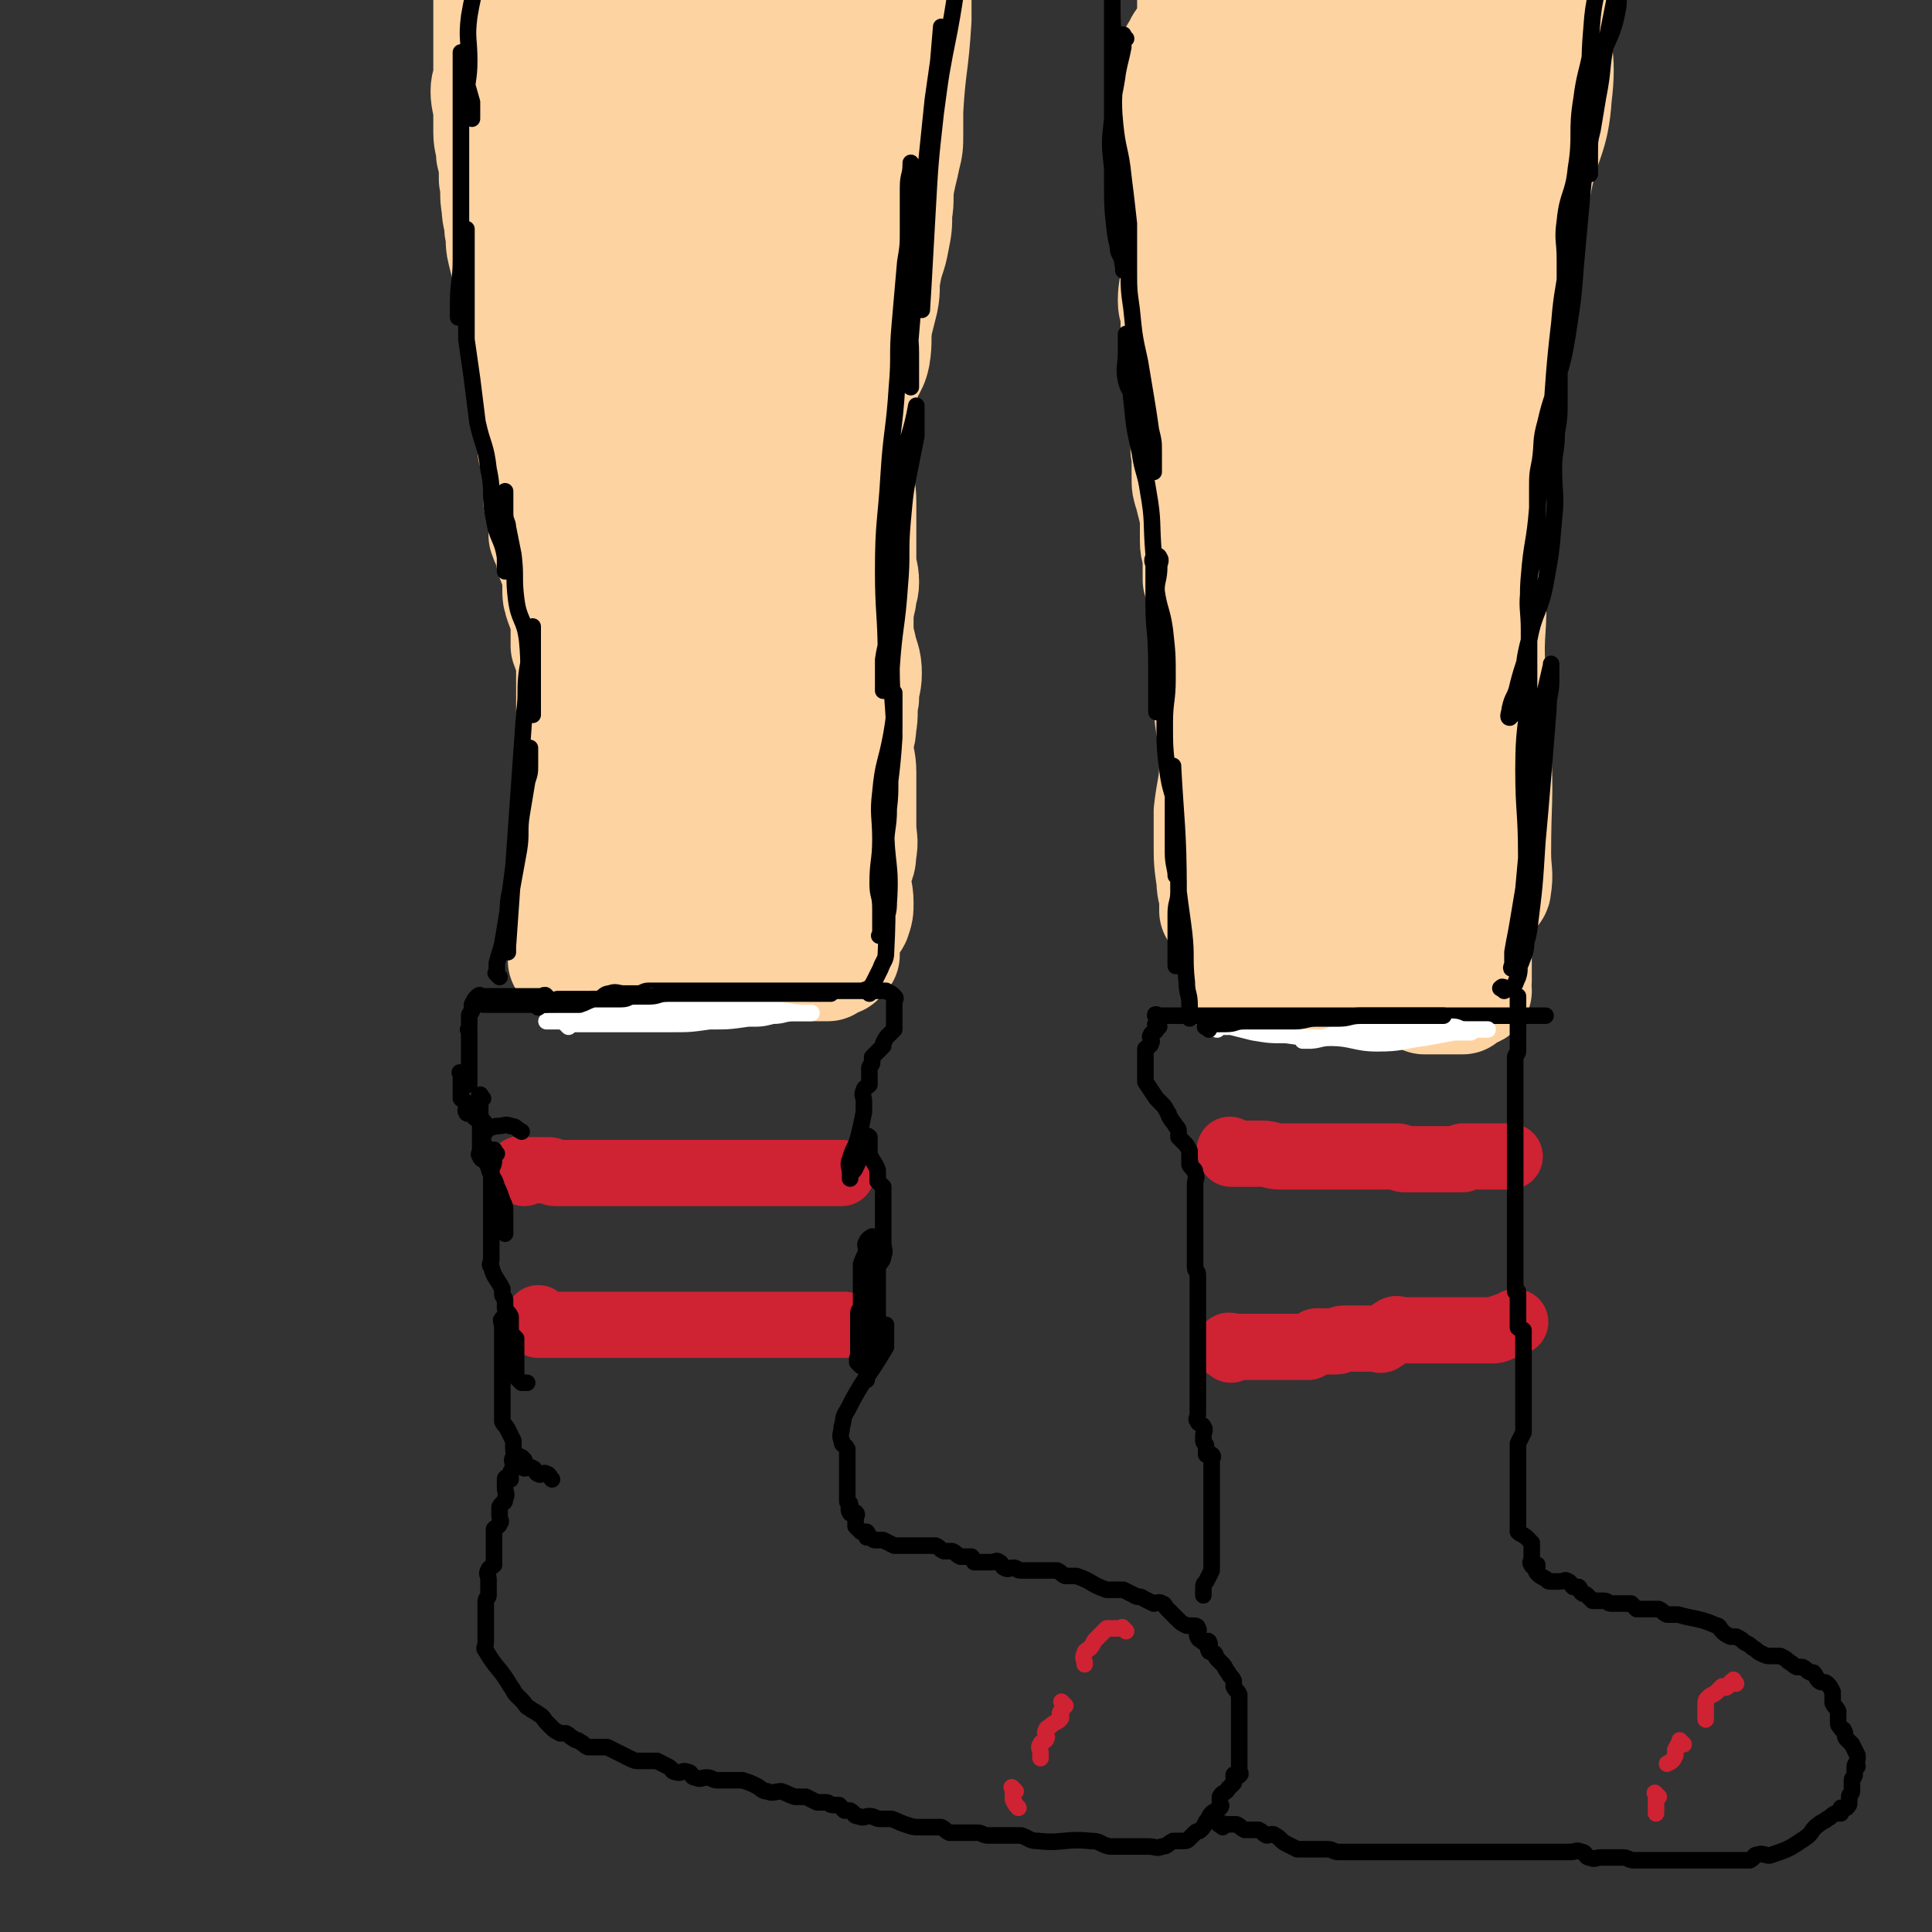 <svg viewBox='0 0 700 700' version='1.1' xmlns='http://www.w3.org/2000/svg' xmlns:xlink='http://www.w3.org/1999/xlink'><rect x="0" y="0" width="700" height="700" fill="#333333" stroke="none"/><g fill='none' stroke='rgb(254,211,162)' stroke-width='40' stroke-linecap='round' stroke-linejoin='round'><path d='M202,24c-1,-1 -1,-2 -1,-1 -1,1 0,2 0,4 0,2 0,3 0,5 0,4 0,4 0,7 0,4 -1,4 -1,8 0,4 0,5 0,9 0,3 0,3 0,6 0,5 1,4 1,9 0,3 0,4 0,7 0,5 0,5 0,9 0,5 0,5 0,9 0,3 0,3 0,5 0,4 0,4 0,7 0,4 0,4 1,7 1,4 1,4 2,8 0,3 0,4 0,7 0,4 1,3 1,7 0,3 0,4 0,7 0,3 0,3 0,5 0,4 0,4 0,7 0,3 1,3 1,6 1,3 1,3 1,7 0,3 0,3 0,6 0,3 0,3 0,5 0,3 0,3 0,6 0,3 0,3 0,5 0,4 0,4 0,7 0,3 0,3 0,5 0,2 0,2 0,4 0,9 0,9 0,17 0,3 0,3 0,5 0,2 0,2 0,4 0,3 0,3 0,5 0,3 0,3 0,5 0,3 0,3 0,5 0,2 0,2 0,4 0,3 0,3 0,5 0,2 0,2 0,4 0,2 0,2 0,4 0,2 0,2 0,4 0,2 0,2 0,4 0,2 0,2 0,4 0,2 0,2 0,4 0,2 0,2 0,3 0,2 0,2 0,3 0,2 0,2 0,3 0,2 0,2 0,3 0,2 0,2 0,4 0,1 0,1 0,2 0,2 0,2 0,3 0,2 0,2 0,4 0,1 0,1 0,2 0,2 0,2 0,3 0,1 0,1 0,2 0,1 0,1 0,2 0,2 0,2 0,3 0,1 0,1 -1,2 -1,1 -1,1 -2,2 0,1 0,1 0,2 0,3 0,3 0,6 0,1 0,1 0,2 0,1 0,1 0,2 0,1 0,1 0,2 0,1 0,1 0,2 0,1 0,1 0,2 0,1 0,1 0,2 0,2 0,2 0,3 0,1 0,1 0,2 0,1 0,1 0,1 1,0 1,0 2,0 1,0 2,0 2,0 1,1 0,2 0,2 1,1 1,0 2,0 2,0 2,0 3,0 2,0 2,0 3,0 1,0 1,0 2,0 1,0 1,0 2,0 2,0 2,0 3,0 2,0 2,0 4,0 2,0 2,0 4,0 3,0 3,0 5,0 3,0 3,0 5,0 3,0 3,0 5,0 2,0 2,0 3,0 2,0 2,0 3,0 2,0 2,0 3,0 6,0 6,0 12,0 2,0 2,0 3,0 2,0 2,0 3,0 2,0 2,0 4,0 2,0 2,0 4,0 3,0 3,0 5,0 2,0 2,0 3,0 4,0 4,0 7,0 1,0 1,0 2,0 1,0 1,0 2,0 1,-1 1,-1 2,-2 1,0 1,0 2,0 1,-1 1,-1 2,-2 0,0 0,0 0,0 0,0 0,0 0,0 -1,-1 0,-1 0,-1 0,-1 0,-1 0,-2 0,-1 0,-2 0,-3 1,-2 1,-2 2,-4 1,-2 1,-1 2,-3 1,-3 1,-3 1,-6 0,-4 -1,-5 -1,-9 0,-5 2,-4 2,-9 1,-5 0,-5 0,-10 0,-3 0,-3 0,-7 0,-3 0,-3 0,-6 0,-3 0,-3 0,-6 0,-5 -1,-5 -1,-10 0,-4 1,-3 1,-7 1,-5 0,-5 1,-10 0,-5 1,-5 1,-9 0,-5 -1,-5 -2,-10 -1,-4 -1,-4 -1,-8 0,-4 0,-5 1,-9 0,-3 1,-3 1,-6 0,-4 -1,-4 -1,-8 0,-5 0,-5 0,-10 0,-5 0,-6 0,-11 0,-6 -1,-5 -1,-11 0,-4 0,-4 0,-8 0,-6 1,-5 1,-11 1,-6 0,-7 1,-13 1,-5 3,-5 4,-10 1,-6 0,-6 1,-12 1,-4 1,-4 2,-8 1,-5 0,-5 1,-10 1,-6 2,-6 3,-12 1,-5 1,-5 1,-10 1,-5 0,-6 1,-11 1,-5 1,-4 2,-9 1,-4 1,-4 1,-9 0,-4 0,-4 0,-8 1,-17 2,-16 3,-33 0,-2 0,-2 0,-4 0,-2 0,-2 0,-4 0,-1 0,-3 0,-2 -1,2 -1,3 -2,7 -2,7 -1,8 -3,15 -3,12 -5,11 -8,23 -2,9 0,10 -1,19 -1,14 -1,14 -3,28 -2,15 -3,14 -5,29 -2,15 -2,15 -4,30 -1,12 -1,13 -2,25 -1,10 -2,9 -3,19 -1,10 1,10 0,20 0,7 -1,7 -2,14 -1,8 0,9 -1,17 0,7 0,7 -1,14 0,6 0,6 -1,11 0,3 -1,2 -1,5 0,1 0,2 0,2 0,0 0,-1 0,-2 -2,-14 -4,-14 -5,-28 -1,-23 0,-23 1,-46 0,-23 0,-23 1,-45 1,-21 0,-21 2,-41 2,-19 4,-19 6,-38 2,-15 1,-15 2,-30 1,-8 1,-8 1,-17 0,-3 0,-4 0,-7 1,-4 1,-4 2,-8 0,-1 0,-1 0,-3 0,-1 0,-2 0,-2 -1,0 -2,1 -2,3 -4,16 -3,16 -6,33 -4,24 -4,24 -8,48 -4,25 -5,25 -8,51 -3,23 -3,23 -4,47 -1,21 1,21 0,42 0,10 -1,10 -2,20 0,5 -1,4 -1,9 0,2 0,3 0,5 0,1 0,3 0,2 -2,-11 -2,-12 -4,-25 -4,-26 -5,-26 -8,-52 -3,-25 -2,-25 -3,-50 -1,-26 -1,-26 -2,-52 -1,-16 0,-16 -1,-32 -1,-15 -2,-15 -2,-29 0,-7 1,-7 2,-14 0,-2 0,-2 0,-4 0,-1 0,-2 0,-2 0,1 0,2 0,4 -2,21 -4,21 -4,42 0,79 2,79 3,158 0,2 0,2 0,4 0,2 0,4 0,3 -2,-5 -2,-7 -4,-14 -6,-25 -7,-25 -11,-51 -4,-26 -3,-26 -5,-53 -2,-23 -1,-23 -2,-47 0,-13 0,-13 0,-27 0,-9 0,-9 0,-19 0,-2 0,-5 0,-4 1,6 2,9 2,18 -1,30 -3,30 -5,61 -2,30 -3,30 -4,61 0,22 1,22 2,44 0,11 0,11 0,22 0,6 0,6 0,12 0,2 0,2 0,4 0,1 0,2 0,2 0,0 -1,-1 -1,-2 -2,-16 -1,-17 -3,-33 -2,-26 -3,-25 -5,-51 -2,-23 -1,-23 -3,-46 -1,-16 -2,-15 -3,-31 0,-6 1,-6 1,-12 0,-1 0,-3 0,-3 1,1 2,3 2,6 4,34 3,35 7,69 4,37 4,37 9,73 4,29 4,29 8,58 2,15 2,15 4,31 1,9 1,9 1,19 0,4 0,4 0,8 0,2 0,2 0,3 0,1 0,1 0,2 0,0 0,0 0,0 0,0 0,0 0,0 -1,-1 0,-1 0,-2 0,-3 0,-3 0,-6 -1,-10 -1,-10 -3,-20 -3,-18 -3,-18 -7,-36 -4,-17 -5,-17 -8,-34 -1,-5 -1,-5 -1,-10 0,-2 0,-2 0,-4 0,0 0,-1 0,-1 0,2 -1,3 -1,6 1,18 0,19 3,37 2,15 3,15 6,29 2,11 2,11 5,21 2,10 3,9 5,19 1,2 0,3 0,5 1,3 1,3 2,5 1,2 1,1 2,3 0,1 -1,2 0,3 1,1 3,1 3,0 9,-54 8,-55 15,-111 0,-1 0,-3 0,-3 0,0 0,2 0,3 1,11 1,11 2,21 2,17 3,16 4,33 0,10 -1,10 -2,21 0,7 0,7 0,14 0,3 0,3 0,5 0,3 0,3 0,5 0,2 -1,2 0,4 0,2 1,1 2,3 0,1 0,2 0,3 0,1 0,1 0,1 0,0 1,0 1,0 1,-1 2,-1 2,-2 3,-13 4,-13 4,-26 1,-20 -1,-20 -2,-40 -1,-22 -2,-22 -2,-44 0,-22 1,-23 2,-45 1,-22 1,-22 3,-43 2,-22 1,-22 4,-43 2,-17 4,-17 7,-34 3,-14 2,-14 5,-28 2,-11 3,-11 5,-22 2,-8 0,-9 2,-17 1,-3 2,-2 3,-5 1,-2 0,-2 0,-4 0,-1 0,-1 0,-3 0,-1 0,-1 0,-2 1,0 2,-1 2,0 1,4 0,5 0,9 0,23 0,23 -1,46 -2,24 -2,24 -5,47 -2,17 0,17 -4,34 -3,13 -5,13 -10,26 -2,6 -4,15 -5,11 -9,-31 -11,-40 -16,-81 -3,-19 -1,-20 0,-39 0,-16 1,-16 2,-31 0,-7 0,-7 1,-14 0,-2 0,-2 1,-4 1,-1 2,-2 2,-1 1,1 0,2 0,4 -1,21 0,21 -2,42 -2,17 -4,16 -6,33 -2,11 0,11 -2,22 -2,10 -3,10 -5,20 0,2 0,3 0,5 0,1 1,2 0,2 0,1 -1,1 -2,0 -4,-6 -5,-6 -8,-13 -6,-15 -6,-15 -10,-31 -4,-16 -3,-17 -7,-33 -5,-16 -7,-27 -11,-32 -2,-2 -1,9 -1,18 -1,11 -1,12 -1,23 0,11 2,10 2,21 0,7 0,7 -1,14 0,4 -1,4 -1,8 0,2 0,2 0,4 0,1 0,3 0,2 -1,-5 -1,-7 -3,-13 -4,-13 -5,-13 -8,-26 -3,-13 -2,-13 -4,-26 -2,-12 -2,-12 -5,-24 -1,-6 -1,-6 -3,-12 -1,-4 -1,-4 -2,-8 0,-2 0,-2 0,-4 0,-1 0,-1 0,-2 1,0 2,-1 2,0 4,7 5,8 7,16 4,14 3,14 5,29 2,12 1,12 2,24 1,10 1,10 2,20 0,4 1,3 1,7 0,2 0,3 0,5 0,1 0,1 0,2 0,0 0,0 0,0 -1,-10 -1,-10 -2,-20 -2,-20 0,-21 -4,-41 -3,-17 -4,-17 -9,-34 '/><path d='M234,210c-1,-1 -1,-1 -1,-1 -1,-1 0,0 0,0 0,0 0,0 0,0 0,-1 1,-2 0,-3 0,-1 -1,-1 -2,-2 -1,-2 -1,-2 -1,-4 0,-1 0,-1 0,-2 -1,-2 -1,-2 -2,-4 -1,-2 -1,-2 -2,-4 -1,-2 -2,-2 -3,-4 -1,-2 -1,-2 -2,-4 -3,-8 -2,-8 -5,-16 -1,-2 -1,-1 -2,-3 0,-1 1,-2 0,-3 -1,-2 -2,-1 -3,-3 -1,-2 1,-2 0,-4 -1,-2 -2,-2 -3,-4 -1,-1 -1,-1 -2,-3 -1,-2 -1,-3 -2,-5 -1,-3 -2,-2 -3,-5 -2,-4 -2,-4 -4,-8 -1,-2 -1,-3 -2,-5 -1,-3 -2,-2 -3,-5 -1,-2 -1,-3 -2,-5 -2,-3 -3,-3 -4,-6 -2,-4 -1,-4 -2,-8 -1,-4 -1,-4 -2,-8 -1,-4 0,-4 -1,-8 0,-4 -1,-4 -1,-8 -1,-5 0,-5 -1,-10 0,-5 0,-5 -1,-9 0,-4 -1,-4 -1,-8 0,-3 0,-3 0,-6 0,-5 -1,-5 -1,-9 0,-3 1,-3 1,-6 0,-5 0,-5 0,-10 0,-4 0,-4 0,-8 0,-4 0,-4 0,-9 0,-3 0,-3 0,-7 0,-3 0,-3 0,-6 0,-3 1,-2 1,-5 0,-2 0,-2 0,-5 0,-2 -1,-3 0,-5 0,-2 1,-2 2,-4 0,-1 -1,-2 0,-3 0,-1 1,-1 2,-2 0,0 0,0 0,0 0,0 -1,0 0,0 0,-1 1,-1 2,0 1,1 0,2 0,3 0,3 0,3 0,5 0,7 0,7 0,13 0,8 1,8 1,16 1,8 1,8 1,16 0,8 -1,7 -1,15 0,7 0,8 0,15 0,6 0,6 0,12 0,3 0,3 0,6 0,4 0,4 0,8 0,5 -1,4 -1,9 0,4 0,4 0,8 0,4 1,4 1,8 0,3 0,3 0,6 0,3 1,2 1,5 1,12 0,12 2,24 0,3 1,3 2,6 0,2 0,2 0,4 0,3 -1,3 0,5 0,2 1,2 2,4 0,2 0,2 0,4 0,2 1,2 1,4 0,2 0,2 0,4 1,2 2,2 2,4 1,2 0,3 0,5 0,2 0,2 0,4 0,3 0,3 0,5 1,3 1,2 2,5 0,2 0,2 0,4 0,2 0,2 0,4 1,3 1,2 2,5 1,2 0,2 1,4 1,3 1,2 2,5 0,2 0,3 0,5 0,3 0,3 1,6 1,3 1,2 2,5 0,2 0,3 0,5 0,3 0,3 0,5 1,3 1,2 2,5 1,2 0,3 1,5 1,2 2,2 2,4 1,2 0,3 0,5 0,2 0,2 0,4 0,3 0,3 0,5 1,3 1,2 2,5 1,2 1,2 1,4 0,2 -1,3 0,5 0,2 1,2 2,4 1,2 1,2 2,4 0,2 0,2 0,4 0,2 0,2 0,3 0,2 0,2 0,3 0,2 0,2 0,4 0,2 0,2 0,4 1,5 2,5 3,10 '/><path d='M451,355c-1,-1 -2,-1 -1,-1 0,-1 1,0 2,0 1,0 2,1 2,0 1,0 0,-1 0,-2 0,-1 0,-1 0,-3 0,-1 0,-1 0,-3 0,-1 0,-1 0,-3 0,-2 0,-2 0,-4 0,-1 0,-2 0,-3 1,-2 2,-2 2,-4 1,-2 0,-2 0,-5 0,-2 0,-2 0,-4 0,-2 0,-2 0,-4 0,-2 0,-2 0,-4 0,-8 1,-8 0,-16 0,-2 -1,-1 -2,-3 0,-1 0,-1 0,-3 0,-2 1,-2 0,-4 -1,-2 -2,-2 -3,-4 -1,-2 -1,-2 -2,-4 -1,-2 -1,-2 -2,-5 0,-2 0,-2 0,-4 0,-3 0,-3 -1,-5 -1,-3 -1,-2 -2,-5 0,-2 0,-3 0,-5 -1,-3 -1,-2 -2,-5 -1,-2 -1,-2 -2,-5 0,-2 0,-3 0,-5 -1,-3 -1,-2 -2,-5 -1,-3 -1,-3 -1,-6 0,-2 0,-2 0,-5 0,-3 0,-3 0,-6 0,-4 0,-4 -1,-7 0,-3 -1,-3 -1,-6 -1,-3 -1,-3 -1,-7 0,-3 0,-4 0,-7 0,-3 0,-3 -1,-6 -1,-4 -1,-4 -2,-8 -1,-3 -1,-3 -1,-6 0,-4 0,-4 0,-8 0,-3 0,-3 0,-6 0,-5 0,-5 1,-10 0,-5 1,-4 1,-9 1,-5 1,-5 1,-10 0,-5 -1,-5 -2,-10 -1,-4 -1,-4 -1,-9 0,-5 1,-5 1,-10 0,-4 0,-5 0,-9 0,-7 0,-7 1,-13 0,-5 1,-4 1,-9 1,-6 0,-7 1,-13 1,-5 1,-5 2,-10 0,-4 0,-4 0,-8 0,-3 0,-4 0,-7 0,-3 1,-3 1,-6 1,-3 1,-3 1,-7 0,-4 0,-4 0,-8 0,-2 0,-3 0,-5 1,-4 1,-4 2,-7 1,-2 1,-2 2,-4 0,-2 0,-2 0,-4 0,-1 0,-1 0,-2 0,-1 0,-1 0,-2 1,0 2,-1 2,0 1,2 0,3 0,5 -1,7 -1,7 -2,13 -2,10 -3,10 -4,20 -1,12 0,13 -1,25 0,12 -1,11 -1,23 1,64 1,64 4,128 0,7 1,6 2,13 1,6 1,6 1,12 0,1 0,1 0,2 0,0 0,0 0,0 0,-2 0,-3 0,-5 0,-17 1,-17 1,-34 0,-21 0,-21 0,-42 0,-22 0,-22 -1,-43 0,-19 -2,-19 -1,-38 1,-16 3,-16 5,-32 1,-9 0,-10 2,-19 2,-8 3,-7 5,-15 2,-4 1,-5 3,-9 1,-2 2,-2 3,-4 1,-1 2,-3 2,-3 1,1 0,3 0,5 -1,61 -2,60 -3,121 0,23 1,23 1,46 0,17 -1,17 -1,33 0,8 1,8 1,16 0,6 -1,5 -1,11 0,2 0,2 0,4 0,1 0,3 0,2 0,-3 -1,-4 -1,-9 0,-18 1,-18 1,-36 1,-25 0,-26 1,-51 1,-24 1,-24 3,-48 2,-21 2,-21 6,-41 2,-12 3,-12 7,-23 2,-6 3,-6 6,-12 1,-2 1,-2 2,-5 0,-1 0,-2 0,-2 1,1 2,2 2,5 0,24 -2,24 -3,48 -1,26 1,27 0,53 0,20 -1,19 -2,39 -1,11 -1,11 -1,23 0,7 0,8 0,15 0,2 0,2 0,3 0,1 0,1 0,2 0,0 0,0 0,0 0,-3 0,-4 0,-7 1,-23 1,-23 2,-45 1,-26 -1,-26 3,-51 3,-24 6,-23 11,-47 2,-12 0,-13 3,-25 1,-6 3,-6 5,-12 1,-1 0,-2 1,-3 1,-1 2,-1 2,0 2,11 2,12 2,24 0,84 -1,84 -2,168 0,1 0,2 0,2 0,0 0,-1 0,-3 0,-18 -1,-19 0,-37 1,-24 1,-24 4,-48 3,-26 4,-26 8,-52 3,-17 3,-17 6,-33 2,-7 2,-7 4,-14 1,-2 1,-2 2,-4 0,0 0,0 0,0 2,12 3,11 3,23 0,24 -1,24 -2,48 -1,21 -1,21 -2,42 -1,15 -1,15 -2,30 -1,6 -1,5 -2,11 0,3 0,3 0,6 0,2 0,2 0,3 0,0 0,0 0,0 1,-7 0,-7 1,-14 3,-25 2,-25 6,-49 5,-26 6,-25 12,-51 4,-16 3,-17 7,-33 1,-6 2,-5 3,-11 0,-1 0,-3 0,-3 0,0 0,1 0,2 -2,18 -2,18 -5,35 -4,28 -5,27 -8,55 -2,20 -1,21 -3,41 -1,12 -1,12 -2,24 -1,5 -1,4 -2,9 0,1 0,4 0,3 0,-1 0,-3 0,-6 3,-23 3,-23 6,-46 3,-23 2,-23 5,-46 3,-22 3,-22 7,-43 2,-11 3,-11 6,-22 1,-2 1,-2 2,-4 1,-1 2,-2 2,-2 1,1 0,2 0,4 0,17 3,17 1,33 -1,15 -4,15 -7,30 -3,14 -2,15 -4,29 -1,11 -2,10 -3,21 -2,11 -1,12 -3,23 -2,8 -3,8 -5,16 -2,7 -2,7 -4,15 -1,5 -1,5 -2,10 -1,4 -1,4 -1,8 0,3 0,4 0,7 0,5 0,5 0,10 0,3 0,3 0,5 0,3 0,3 0,5 0,4 -1,4 -1,8 0,2 0,3 0,5 1,15 1,15 2,30 0,2 0,3 0,5 0,3 0,3 0,5 0,3 0,3 0,5 0,3 0,3 0,5 0,5 0,5 0,9 0,3 0,3 1,6 0,3 1,2 1,5 1,3 1,3 1,6 0,2 0,3 0,5 0,3 1,2 1,5 0,2 0,2 0,4 0,2 0,2 0,3 0,1 0,2 0,2 1,1 2,1 2,0 1,-6 0,-6 0,-13 0,-19 1,-19 0,-38 0,-14 -2,-14 -2,-28 -1,-15 1,-15 0,-30 -1,-12 -3,-12 -4,-24 0,-11 1,-11 2,-22 0,-2 0,-2 0,-5 0,-2 0,-2 0,-4 0,-1 0,-4 0,-3 -2,5 -3,8 -4,16 -1,15 1,15 1,31 0,13 0,14 0,27 0,10 1,10 1,20 0,10 0,11 -1,21 -1,8 -3,7 -3,15 0,8 1,8 2,17 1,7 1,7 1,14 0,7 -1,7 -1,13 0,5 1,5 1,10 0,2 0,3 0,5 0,3 0,3 0,5 0,2 0,2 0,4 0,1 0,3 0,2 -2,-6 -3,-7 -4,-15 -4,-18 -3,-19 -6,-37 -3,-20 -3,-20 -7,-40 -3,-17 -5,-16 -8,-33 -2,-11 -1,-11 -2,-22 0,-4 0,-4 0,-9 0,-1 0,-3 0,-3 0,0 0,1 0,2 1,15 0,15 2,29 3,20 5,20 7,40 2,17 1,17 2,34 1,12 4,25 2,24 -3,-1 -9,-13 -13,-27 -6,-19 -5,-20 -8,-40 -3,-19 -3,-19 -5,-38 -1,-11 -1,-11 -2,-23 0,-2 0,-5 0,-4 -1,8 -2,11 -2,22 0,22 1,22 3,44 2,17 3,17 4,34 1,12 0,12 1,24 0,7 0,7 1,14 0,3 1,3 1,6 0,1 0,2 0,3 0,1 0,3 0,2 -1,-2 -2,-4 -3,-8 -5,-19 -4,-19 -8,-38 -3,-18 -3,-19 -6,-37 -2,-14 -3,-13 -5,-27 -1,-4 -1,-4 -1,-9 0,-1 0,-2 0,-3 0,0 0,1 0,1 1,18 1,18 2,35 2,20 3,19 4,39 1,16 0,17 1,33 0,7 1,7 1,14 0,3 0,3 0,6 0,2 0,2 0,4 0,1 0,1 0,1 0,0 0,0 0,0 -2,-11 -3,-11 -5,-22 -3,-21 -1,-21 -5,-42 -3,-20 -6,-19 -9,-39 -2,-12 0,-13 -1,-25 0,-4 -1,-3 -1,-7 0,-1 0,-4 0,-3 -2,8 -3,11 -4,22 -1,11 0,11 0,22 0,10 0,10 -1,20 0,7 -1,7 -1,14 0,6 0,7 0,13 0,3 0,3 0,6 0,4 1,4 1,8 0,2 0,2 0,4 0,1 0,1 0,1 0,0 0,-1 0,-2 -2,-13 -2,-12 -4,-25 -2,-20 -2,-20 -4,-40 -1,-13 -1,-13 -2,-26 -1,-5 -1,-5 -2,-10 0,-1 0,-2 0,-2 0,0 0,2 0,3 -1,12 -2,11 -2,23 0,43 1,43 1,86 0,4 -1,3 -1,7 0,1 0,2 0,3 0,1 0,2 0,2 0,0 0,-1 0,-2 -1,-9 -2,-9 -3,-18 -1,-17 0,-17 0,-34 0,-16 0,-17 0,-33 0,-11 1,-11 1,-22 0,-2 0,-2 0,-4 0,-1 0,-2 0,-2 0,0 0,1 0,2 0,9 0,9 -1,18 -1,14 -1,13 -2,27 0,7 0,7 0,14 0,8 -1,8 -1,16 0,4 0,5 0,9 0,3 0,3 0,6 0,2 0,2 0,3 0,2 0,2 0,4 0,1 0,2 0,2 0,0 0,-2 0,-3 0,-4 -1,-4 -1,-8 -1,-7 -1,-7 -1,-14 0,-5 0,-6 0,-11 1,-9 2,-9 2,-18 0,-9 -1,-9 -2,-19 -1,-6 -1,-6 -1,-13 0,-7 0,-7 0,-14 0,-7 0,-7 -1,-13 -1,-4 -1,-3 -2,-7 0,-3 0,-4 0,-7 0,-4 -1,-3 -1,-7 0,-3 0,-4 0,-7 0,-5 -1,-5 -1,-10 0,-4 1,-4 1,-7 -1,-4 -2,-3 -3,-7 -1,-3 0,-4 0,-7 0,-4 1,-4 1,-8 0,-4 0,-5 -1,-9 0,-3 0,-3 -1,-6 -1,-4 -1,-4 -2,-8 -1,-3 -1,-3 -1,-7 0,-2 0,-3 0,-5 0,-3 -1,-3 -1,-6 0,-5 1,-5 1,-10 0,-5 -1,-4 -2,-9 -1,-3 0,-4 -1,-7 0,-3 -1,-2 -1,-5 -1,-3 -1,-3 -1,-6 0,-3 0,-3 0,-6 0,-18 0,-18 1,-35 0,-4 1,-4 2,-7 1,-4 1,-4 3,-7 1,-3 2,-2 3,-5 1,-2 1,-2 2,-4 0,-2 0,-2 0,-4 0,-1 0,-1 0,-2 0,-1 0,-1 0,-2 1,0 2,-1 2,0 1,1 0,2 0,4 0,6 0,6 0,11 0,12 -1,12 -1,24 0,15 0,15 1,30 1,18 2,18 2,36 1,20 -1,20 0,40 1,23 2,22 3,45 1,18 -1,18 1,36 1,12 3,12 6,24 2,9 2,9 4,18 1,7 0,7 2,14 2,7 4,7 7,14 2,3 1,4 3,7 1,3 2,3 3,6 3,5 3,5 5,11 1,2 1,2 2,5 0,1 0,2 0,3 0,0 0,-1 0,-1 0,-11 0,-11 -1,-21 -2,-12 -3,-11 -5,-23 -1,-8 0,-8 -1,-16 -1,-8 -1,-7 -2,-15 0,-1 0,-1 0,-2 0,0 0,0 0,0 0,1 0,1 0,2 -1,2 -2,2 -2,4 -1,2 0,3 0,5 0,5 0,5 -1,10 -1,6 -3,6 -4,12 -1,3 0,3 0,6 0,4 1,4 1,8 1,5 1,5 1,11 0,2 0,2 0,4 0,4 0,4 0,7 0,2 0,2 0,4 -1,2 -1,2 -2,4 0,2 0,2 0,4 0,2 1,2 0,3 0,1 -2,1 -2,2 -1,2 0,2 0,4 0,2 0,2 0,4 0,2 0,2 0,4 0,1 0,1 0,2 0,1 0,1 0,2 0,1 -1,2 0,2 6,2 6,1 13,2 2,0 3,0 5,0 2,0 2,0 3,0 2,0 2,0 3,0 2,0 2,0 3,0 1,0 1,1 2,1 2,0 2,0 4,0 2,0 2,0 3,0 2,1 2,1 4,2 1,0 2,0 3,0 2,0 2,0 3,0 2,0 2,0 3,0 2,0 2,0 3,0 2,0 1,1 3,1 1,0 2,0 3,0 2,1 2,1 4,2 1,0 2,0 3,0 1,0 1,0 2,0 1,0 1,0 2,0 2,0 2,0 3,0 1,0 1,0 2,0 1,0 1,0 2,0 0,0 0,0 0,0 0,0 -1,0 0,0 0,-1 1,-1 2,-2 1,-1 2,0 3,-1 '/></g>
<g fill='none' stroke='rgb(207,34,51)' stroke-width='24' stroke-linecap='round' stroke-linejoin='round'><path d='M190,425c-1,-1 -1,-1 -1,-1 -1,-1 0,0 0,0 1,0 2,0 3,0 2,0 2,0 3,0 2,0 2,0 4,0 1,0 1,1 2,1 1,0 2,0 3,0 2,0 2,0 3,0 2,0 2,0 4,0 2,0 2,0 4,0 2,0 2,0 3,0 2,0 2,0 4,0 2,0 2,0 4,0 2,0 2,0 4,0 2,0 2,0 3,0 3,0 3,0 5,0 2,0 2,0 4,0 2,0 2,0 4,0 2,0 2,0 3,0 2,0 2,0 3,0 2,0 2,0 3,0 2,0 2,0 3,0 2,0 2,0 3,0 2,0 2,0 3,0 2,0 2,0 3,0 2,0 2,0 3,0 2,0 2,0 3,0 1,0 1,0 2,0 1,0 1,0 2,0 1,0 1,0 2,0 1,0 1,0 2,0 1,0 1,0 2,0 2,0 2,0 3,0 2,0 2,0 3,0 1,0 1,0 2,0 1,0 1,0 2,0 1,0 1,0 2,0 2,0 2,0 3,0 1,0 1,0 1,0 2,0 2,0 3,0 2,0 2,0 3,0 '/><path d='M196,479c-1,-1 -1,-2 -1,-1 -1,0 0,1 0,2 0,0 0,0 0,0 1,0 1,0 2,0 0,0 0,0 0,0 1,0 1,0 2,0 1,0 1,0 2,0 0,0 0,0 0,0 2,0 2,0 3,0 1,0 1,0 2,0 2,0 2,0 3,0 1,0 1,0 2,0 1,0 1,0 2,0 1,0 1,0 2,0 1,0 1,0 2,0 2,0 2,0 3,0 2,0 2,0 3,0 2,0 2,0 4,0 2,0 2,0 3,0 2,0 2,0 3,0 1,0 1,0 2,0 2,0 2,0 3,0 2,0 2,0 3,0 2,0 2,0 3,0 2,0 2,0 3,0 2,0 2,0 3,0 1,0 1,0 2,0 1,0 1,0 2,0 1,0 1,0 2,0 1,0 1,0 2,0 1,0 1,0 2,0 1,0 1,0 2,0 1,0 1,0 2,0 1,0 1,0 2,0 1,0 1,0 2,0 2,0 2,0 3,0 2,0 2,0 3,0 2,0 2,0 3,0 2,0 2,0 3,0 2,0 2,0 4,0 2,0 2,0 3,0 2,0 2,0 3,0 2,0 2,0 3,0 1,0 1,0 2,0 1,0 1,0 2,0 2,0 2,0 3,0 2,0 2,0 3,0 2,0 2,0 3,0 '/><path d='M447,418c-1,-1 -1,-1 -1,-1 -1,-1 0,0 0,0 0,0 0,1 0,1 1,0 1,0 2,0 3,0 3,0 5,0 2,0 2,0 4,0 4,0 3,1 7,1 3,0 3,0 6,0 2,0 2,0 4,0 2,0 2,0 3,0 2,0 2,0 3,0 1,0 1,0 2,0 1,0 1,0 2,0 2,0 2,0 3,0 2,0 2,0 3,0 2,0 2,0 3,0 7,0 7,0 13,0 2,0 1,1 3,1 1,0 1,0 2,0 1,0 1,0 1,0 1,0 1,0 2,0 1,0 1,0 2,0 1,0 1,0 2,0 1,0 1,0 1,0 1,0 1,0 2,0 1,0 1,0 2,0 1,0 1,0 2,0 1,0 1,0 1,0 2,0 2,0 3,0 0,0 0,0 0,0 1,0 1,0 1,0 0,0 0,-1 0,-1 1,0 1,0 2,0 1,0 1,0 2,0 3,0 3,0 5,0 3,0 3,0 5,0 1,0 1,0 2,0 1,0 1,0 1,0 '/><path d='M446,489c-1,-1 -2,-1 -1,-1 0,-1 1,0 2,0 0,0 1,0 1,0 1,0 1,0 2,0 1,0 1,0 2,0 2,0 2,0 4,0 2,0 2,0 4,0 2,0 2,0 4,0 2,0 2,0 4,0 2,0 2,0 3,0 2,0 2,0 3,0 2,-1 1,-1 3,-2 1,0 2,0 3,0 2,0 2,0 4,0 2,0 1,-1 3,-1 2,0 2,0 4,0 2,0 2,0 3,0 2,0 2,0 4,0 2,0 2,1 3,0 2,-1 2,-2 4,-3 1,-1 2,0 3,0 2,0 2,0 3,0 2,0 2,0 3,0 2,0 2,0 3,0 1,0 1,0 2,0 2,0 2,0 3,0 2,0 2,0 3,0 1,0 1,0 1,0 1,0 1,0 2,0 1,0 1,0 1,0 2,0 2,0 3,0 1,0 1,0 2,0 2,0 2,0 3,0 2,0 2,0 3,0 2,0 2,0 4,-1 3,-1 3,-1 5,-2 '/></g>
<g fill='none' stroke='rgb(0,0,0)' stroke-width='6' stroke-linecap='round' stroke-linejoin='round'><path d='M199,362c-1,-1 -1,-1 -1,-1 -1,-1 0,0 0,0 0,0 0,0 0,0 0,0 0,0 0,0 -1,-1 -1,0 -2,0 -1,0 -1,0 -2,0 -1,0 -1,0 -2,0 -2,0 -2,0 -4,0 -1,0 -1,0 -3,0 -1,0 -1,0 -3,0 -1,0 -1,0 -3,0 -1,0 -1,0 -2,0 -1,0 -1,0 -2,0 -1,0 -1,-1 -2,0 -1,1 -1,1 -2,3 0,1 0,1 0,2 0,1 -1,1 -1,2 0,1 0,1 0,2 0,2 0,2 0,3 0,0 0,0 0,0 0,0 0,-1 0,0 -1,0 0,0 0,1 0,1 0,1 0,2 0,1 0,1 0,1 0,1 0,1 0,2 0,0 0,0 0,0 0,1 0,1 0,2 0,0 0,0 0,0 0,1 0,1 0,2 0,1 0,1 0,2 0,1 0,1 0,2 0,1 0,1 0,2 0,1 0,1 0,2 0,0 0,0 0,0 0,1 0,1 0,2 0,0 0,0 0,0 '/><path d='M168,390c-1,-1 -1,-1 -1,-1 -1,-1 0,0 0,0 0,1 0,2 0,3 0,1 0,1 0,2 0,1 0,1 0,2 0,1 0,1 0,2 1,1 2,1 2,2 1,1 -1,2 0,3 0,1 1,0 2,0 1,1 0,1 1,2 1,1 2,0 3,1 1,1 1,2 2,2 1,1 2,0 3,0 3,0 3,-1 5,0 2,0 2,1 4,2 '/><path d='M175,398c-1,-1 -1,-2 -1,-1 -1,0 0,1 0,2 0,1 0,2 0,3 0,2 0,2 0,4 0,2 0,2 0,4 0,2 0,2 0,3 0,2 0,2 0,3 0,2 -1,2 0,3 0,1 1,1 2,2 '/><path d='M176,410c-1,-1 -1,-1 -1,-1 -1,-1 0,0 0,0 0,0 0,0 0,0 0,1 0,1 0,2 0,2 0,2 0,3 1,2 2,2 2,4 1,2 -1,3 0,5 1,4 2,3 3,7 1,2 1,2 2,5 1,2 1,2 1,5 0,2 0,2 0,4 0,2 0,2 0,3 '/><path d='M180,418c-1,-1 -1,-2 -1,-1 -1,0 0,1 0,3 0,3 -1,2 -1,5 0,2 0,3 0,5 0,3 0,3 0,5 0,3 0,3 0,6 0,2 0,2 0,4 0,3 0,3 0,5 0,2 0,2 0,3 0,2 0,2 0,3 0,2 -1,2 0,3 1,4 2,4 4,8 0,1 0,1 0,2 0,1 1,1 1,2 0,1 0,2 0,3 1,2 1,1 2,3 0,1 0,1 0,2 0,1 0,1 0,2 0,1 0,1 0,2 1,1 1,1 2,2 0,0 0,1 0,1 0,2 0,2 0,3 0,2 0,2 0,3 0,1 0,1 0,2 0,2 0,2 0,3 0,1 0,1 0,2 1,1 1,1 2,2 1,0 1,0 2,0 '/><path d='M183,479c-1,-1 -1,-2 -1,-1 -1,0 0,1 0,3 0,2 0,2 0,4 0,3 0,3 0,5 0,2 0,2 0,4 0,2 0,2 0,3 0,1 0,1 0,2 0,2 0,2 0,3 0,2 0,2 0,3 0,1 0,1 0,2 0,1 0,1 0,2 0,2 0,2 0,3 0,2 0,2 0,3 1,2 1,1 2,3 1,2 1,2 2,4 0,1 0,2 0,3 0,2 1,1 1,3 0,1 -1,1 0,2 1,1 1,1 3,2 1,0 2,-1 3,0 1,0 1,2 2,2 1,1 2,-1 3,0 1,0 1,1 2,2 0,0 0,0 0,0 '/><path d='M190,529c-1,-1 -1,-1 -1,-1 -2,-1 -2,-1 -3,0 -1,1 0,2 0,3 0,2 -1,1 -1,3 0,1 0,1 0,2 0,0 0,0 0,0 0,0 0,0 0,0 -1,-1 -2,-1 -2,0 0,1 0,2 0,3 0,2 1,2 0,4 0,2 -1,1 -2,3 0,1 0,2 0,3 0,2 1,2 0,3 0,1 -1,1 -2,2 0,1 0,1 0,2 0,1 0,1 0,1 0,1 0,1 0,2 0,1 0,1 0,2 0,1 0,1 0,2 0,1 0,1 0,2 0,1 0,1 0,2 -1,1 -2,1 -2,2 -1,1 0,2 0,3 0,2 0,2 0,3 0,2 0,2 0,3 0,1 -1,1 -1,2 0,1 0,2 0,3 0,1 0,1 0,2 0,1 0,1 0,2 0,1 0,1 0,2 0,1 0,1 0,2 0,1 0,1 0,2 0,1 0,1 0,2 0,2 -1,2 0,3 4,7 5,6 9,13 1,1 1,2 2,3 1,1 1,1 2,2 2,2 1,2 3,3 1,1 2,1 3,2 2,1 2,2 3,3 1,1 1,1 2,2 1,1 1,1 3,2 1,0 1,0 2,0 2,1 1,1 3,2 1,1 1,0 2,1 2,1 1,1 3,2 1,0 2,0 3,0 2,0 2,0 4,0 2,1 2,1 4,2 2,1 2,1 4,2 2,1 2,1 4,1 1,0 2,0 3,0 2,0 2,0 3,0 2,1 2,1 4,2 2,1 1,2 3,2 2,1 2,-1 4,0 2,0 1,2 3,2 2,1 2,0 4,0 2,0 2,1 4,1 2,0 2,0 4,0 3,0 3,0 5,0 3,1 3,1 5,2 2,1 2,2 4,2 2,1 3,0 5,0 3,1 2,1 5,2 2,0 2,0 4,0 2,1 2,1 4,2 1,0 2,0 3,0 2,0 1,1 3,1 1,0 1,0 2,0 1,1 1,1 2,2 1,0 1,0 2,0 2,1 1,2 3,2 2,1 2,0 4,0 2,0 2,1 4,1 2,0 2,0 4,0 3,1 2,1 5,2 3,1 3,1 6,1 2,0 2,0 4,0 2,0 2,0 3,0 2,1 1,1 3,2 1,0 2,0 3,0 2,0 2,0 3,0 2,0 2,0 4,0 2,0 2,1 4,1 2,0 2,0 4,0 2,0 2,0 4,0 2,0 2,0 4,0 3,1 3,2 6,2 9,1 10,-1 19,0 4,0 3,1 7,2 2,0 2,0 4,0 2,0 2,0 4,0 2,0 2,0 3,0 2,0 2,0 3,0 3,0 3,1 5,0 2,0 2,-1 4,-2 1,0 2,0 3,0 2,0 2,0 3,-1 1,-1 1,-1 2,-2 1,-1 1,0 2,-1 1,-1 1,-1 2,-3 1,-1 1,-2 2,-3 1,-1 2,-1 3,-2 1,-1 0,-1 0,-2 0,-1 0,-1 0,-2 1,-2 2,-1 3,-3 1,-1 1,-1 2,-2 0,-1 0,-1 0,-2 0,0 0,-1 0,-1 1,0 2,1 2,0 1,0 0,-1 0,-2 0,-1 0,-1 0,-2 0,-2 0,-2 0,-4 0,-1 0,-1 0,-3 0,-1 0,-1 0,-3 0,-2 0,-2 0,-4 0,-1 0,-1 0,-3 0,-1 0,-1 0,-3 0,-1 0,-1 0,-3 0,-1 0,-1 0,-2 -1,-2 -1,-1 -2,-3 0,-1 0,-1 0,-2 -1,-2 -1,-1 -2,-3 -1,-1 -1,-2 -2,-3 -1,-1 -1,-1 -2,-2 -1,-1 0,-1 -1,-2 -1,-1 -2,0 -2,-1 -1,-1 1,-2 0,-3 0,-1 -1,0 -2,0 -1,-1 -2,-1 -2,-2 -1,-1 1,-2 0,-3 0,-1 -1,-1 -2,-1 -1,0 -1,0 -2,0 -2,-1 -2,-1 -3,-2 -1,-1 -1,-1 -2,-2 -1,-1 -1,-1 -2,-2 -1,-1 -1,-2 -2,-2 -1,-1 -2,0 -3,0 -2,-1 -2,-1 -4,-2 -1,-1 -2,0 -3,-1 -2,-1 -2,-1 -4,-2 -1,0 -1,0 -3,0 -1,0 -2,0 -3,0 -6,-2 -5,-3 -11,-5 -1,0 -1,0 -2,0 -1,0 -1,0 -2,0 -2,-1 -1,-1 -3,-2 -1,0 -1,0 -2,0 -1,0 -1,0 -3,0 -1,0 -1,0 -2,0 -1,0 -1,0 -3,0 -1,0 -2,0 -3,0 -2,0 -1,-1 -3,-1 -1,0 -2,1 -3,0 -1,0 -1,-2 -2,-2 -1,-1 -1,0 -3,0 -1,0 -1,0 -2,0 -1,0 -1,0 -2,0 -1,0 -1,0 -2,0 -1,-1 0,-1 -1,-2 -1,0 -1,0 -2,0 -1,0 -1,0 -2,0 -2,-1 -1,-1 -3,-2 0,0 0,0 0,0 -1,0 -2,0 -3,0 -2,-1 -1,-1 -3,-2 -1,0 -1,0 -3,0 -2,0 -2,0 -4,0 -2,0 -2,0 -4,0 -2,0 -2,0 -4,0 -2,-1 -2,-1 -4,-2 -1,0 -2,0 -3,0 -1,0 -1,-1 -2,-1 0,0 -1,0 -1,0 0,-1 1,-1 0,-2 0,0 -1,0 -2,0 -1,-1 -1,-1 -2,-2 0,0 0,0 0,-1 0,-1 0,-1 0,-2 0,-1 1,-1 0,-2 0,0 -2,1 -2,0 -1,-1 0,-2 0,-3 0,-1 -1,0 -1,-1 0,-1 0,-1 0,-2 0,-1 0,-1 0,-2 0,-1 0,-1 0,-2 0,0 0,0 0,-1 0,-1 0,-1 0,-2 0,-1 0,-1 0,-2 0,-1 0,-1 0,-3 0,-1 0,-1 0,-2 0,-1 0,-2 0,-3 -1,-2 -2,-1 -2,-3 -1,-2 0,-3 0,-5 1,-3 0,-3 2,-6 6,-12 7,-11 14,-23 0,-1 0,-1 0,-2 0,-1 0,-1 0,-3 0,-1 0,-1 0,-3 '/><path d='M312,495c-1,-1 -1,-1 -1,-1 -1,-1 0,0 0,0 0,0 0,0 0,0 0,0 0,0 0,0 -1,-2 0,-2 0,-3 0,-2 0,-2 0,-4 0,-2 0,-2 0,-4 0,-1 0,-1 0,-3 0,-2 0,-2 0,-4 0,-2 1,-1 1,-3 0,-2 0,-2 0,-4 0,-2 0,-2 0,-4 0,-1 0,-1 0,-3 0,-2 0,-2 0,-4 1,-3 1,-2 2,-5 0,-1 -1,-2 0,-3 0,-1 2,-2 2,-2 1,0 0,2 0,3 0,3 0,3 0,5 0,3 0,3 0,6 0,5 -1,5 -1,10 0,4 0,4 0,8 0,4 0,4 0,7 0,3 -1,3 -1,6 0,2 0,3 0,5 0,1 0,2 0,2 0,0 0,-1 0,-2 0,-2 -1,-3 0,-5 1,-5 2,-4 3,-9 1,-3 1,-3 1,-6 0,-2 0,-2 0,-5 0,-2 0,-2 0,-4 0,-1 0,-1 0,-3 0,-2 0,-2 0,-4 0,-1 0,-2 0,-3 1,-2 2,-2 2,-4 1,-2 0,-2 0,-5 0,-2 0,-2 0,-4 0,-2 0,-2 0,-4 0,-2 0,-2 0,-4 0,-1 0,-1 0,-3 0,-1 0,-1 0,-2 0,-1 0,-1 0,-2 0,0 0,-1 0,-1 -1,-1 -1,-1 -2,-2 0,-1 0,-1 0,-2 0,-1 0,-1 0,-2 -1,-3 -2,-3 -3,-6 0,-1 0,-1 0,-2 0,-1 0,-1 0,-2 0,-1 0,-1 0,-2 -1,-1 -1,0 -2,-1 0,0 0,0 0,0 -1,2 -1,2 -2,4 0,2 0,2 0,4 0,2 0,2 -1,4 -1,2 -1,1 -2,3 0,0 0,1 0,1 0,0 0,-1 0,-2 0,-2 -1,-3 0,-5 1,-4 2,-4 3,-8 1,-4 1,-4 2,-9 0,-2 0,-2 0,-4 0,-2 -1,-2 0,-4 0,-1 1,-1 2,-2 0,0 0,0 0,0 0,-1 0,-1 0,-2 0,-1 0,-1 0,-2 0,-1 0,-1 0,-2 0,-1 1,-1 1,-2 0,-1 0,-1 0,-2 1,-1 1,-1 2,-2 1,-1 1,-1 2,-2 0,0 0,-1 0,-1 1,-2 1,-2 2,-3 1,-1 1,-1 2,-2 0,-1 0,-1 0,-2 0,-1 0,-1 0,-2 0,0 0,0 0,-1 0,0 0,0 0,0 0,-1 0,-1 0,-2 0,-1 0,-1 0,-2 0,0 0,0 0,-1 0,-1 1,-1 0,-2 -1,-1 -1,-1 -3,-2 -1,0 -1,0 -2,0 -8,0 -8,0 -16,0 -1,0 -1,0 -3,0 -2,0 -2,0 -4,0 -1,0 -1,0 -2,0 -1,0 -1,0 -3,0 -1,0 -1,0 -2,0 -1,0 -1,0 -2,0 -1,0 -1,0 -2,0 0,0 0,0 -1,0 -1,0 -1,0 -2,0 -1,0 -1,0 -2,0 -1,0 -1,0 -3,0 -1,0 -1,0 -3,0 -1,0 -1,0 -3,0 -1,0 -1,0 -3,0 -2,0 -2,0 -4,0 -1,0 -1,0 -3,0 -2,0 -2,0 -4,0 -1,0 -1,0 -3,0 -2,0 -2,0 -4,0 -2,0 -2,0 -4,0 -2,0 -2,0 -4,0 -1,0 -1,0 -3,0 -2,0 -2,0 -4,0 -2,0 -2,1 -4,1 -2,0 -2,0 -5,0 -2,0 -3,-1 -5,0 -2,0 -2,1 -4,2 -2,0 -2,0 -4,0 -2,0 -2,0 -4,0 -2,0 -2,0 -4,0 -1,0 -2,0 -3,0 -2,1 -2,1 -4,2 -1,0 -1,0 -3,0 -1,0 -1,0 -2,0 -1,0 -1,0 -3,0 -3,0 -3,0 -6,0 -4,0 -4,0 -9,0 '/><path d='M420,369c-1,-1 -1,-1 -1,-1 -1,-1 0,0 0,0 0,0 0,0 0,0 0,0 -1,0 0,0 0,-1 0,0 1,0 1,0 2,0 3,0 2,0 2,0 3,0 2,0 2,0 3,0 2,0 2,0 4,0 2,0 2,0 3,0 2,0 2,0 4,0 2,0 2,0 4,0 3,0 3,0 5,0 2,0 2,0 4,0 2,0 2,0 4,0 2,0 2,0 4,0 2,0 2,0 4,0 2,0 2,0 4,0 2,0 2,0 4,0 2,0 2,0 3,0 2,0 2,0 3,0 2,0 2,0 4,0 2,0 2,0 4,0 2,0 2,0 4,0 2,0 2,0 4,0 2,0 2,0 4,0 2,0 2,0 3,0 2,0 2,0 4,0 2,0 2,0 3,0 2,0 2,0 4,0 8,0 8,0 16,0 3,0 3,0 5,0 2,0 2,0 4,0 2,0 2,0 4,0 2,0 2,0 3,0 2,0 2,0 4,0 1,0 1,0 2,0 2,0 2,0 3,0 2,0 2,0 3,0 2,0 2,0 3,0 '/><path d='M420,372c-1,-1 -1,-2 -1,-1 -1,0 0,1 0,2 0,1 -2,1 -2,2 -1,1 1,2 0,3 0,1 -1,1 -2,2 0,1 0,1 0,2 0,1 0,1 0,2 0,1 0,1 0,2 0,1 0,1 0,1 0,1 0,1 0,2 0,1 0,1 0,2 0,1 0,1 0,1 2,3 2,3 4,6 1,1 1,1 2,2 1,1 1,1 2,3 1,1 0,1 1,2 1,2 1,1 2,3 1,1 1,1 1,2 0,1 0,1 0,2 1,1 1,1 2,2 1,1 1,1 2,3 0,0 0,1 0,1 0,1 0,1 0,2 0,1 0,1 0,2 1,2 2,1 2,3 1,2 0,2 0,4 0,1 0,1 0,2 0,2 0,2 0,4 0,2 0,2 0,3 0,2 0,2 0,3 0,2 0,2 0,3 0,2 0,2 0,3 0,2 0,2 0,3 0,1 0,1 0,2 0,2 0,2 0,3 0,1 0,1 0,2 0,1 0,1 0,2 0,2 1,1 1,3 0,1 0,1 0,2 0,1 0,1 0,2 0,2 0,2 0,3 0,2 0,2 0,3 0,2 0,2 0,4 0,2 0,2 0,3 0,2 0,2 0,3 0,2 0,2 0,4 0,2 0,2 0,3 0,2 0,2 0,3 0,1 0,1 0,2 0,1 0,1 0,2 0,1 0,1 0,2 0,1 0,1 0,2 0,1 0,1 0,2 0,1 0,1 0,2 0,1 0,1 0,2 0,1 0,1 0,2 0,2 0,2 0,3 0,1 0,1 0,1 0,2 -1,2 0,3 0,1 2,1 2,2 1,1 0,2 0,3 0,1 0,1 0,2 0,1 1,1 1,2 0,1 0,1 0,2 0,1 0,1 0,1 1,0 2,0 2,0 1,1 0,1 0,2 0,4 0,4 0,7 0,1 0,1 0,2 0,2 0,2 0,3 0,1 0,1 0,2 0,1 0,1 0,2 0,2 0,2 0,4 0,2 0,2 0,3 0,2 0,2 0,3 0,2 0,2 0,3 0,1 0,1 0,2 0,2 0,2 0,3 0,2 0,2 0,3 0,2 0,2 0,3 -1,2 -1,2 -2,4 -1,1 -1,1 -1,3 0,1 0,1 0,2 0,0 0,0 0,0 '/><path d='M443,662c-1,-1 -1,-1 -1,-1 -1,-1 0,0 0,0 0,0 0,0 0,0 0,0 -1,0 0,0 0,-1 1,0 3,0 1,0 1,0 2,0 1,0 1,0 1,0 2,1 1,1 3,2 1,0 1,0 2,0 2,0 2,0 3,0 2,1 1,1 3,2 1,0 2,-1 3,0 2,1 2,2 4,3 2,1 2,1 4,2 2,0 2,0 4,0 2,0 2,0 3,0 2,0 2,0 4,0 2,0 2,1 4,1 2,0 2,0 4,0 2,0 2,0 3,0 2,0 2,0 3,0 1,0 1,0 2,0 2,0 2,0 3,0 2,0 2,0 4,0 3,0 3,0 5,0 2,0 2,0 4,0 2,0 2,0 3,0 2,0 2,0 3,0 1,0 1,0 2,0 2,0 2,0 3,0 2,0 2,0 3,0 3,0 3,0 5,0 3,0 3,0 5,0 3,0 3,0 6,0 2,0 2,0 3,0 2,0 2,0 4,0 3,0 3,0 5,0 3,0 3,0 5,0 3,0 3,0 5,0 2,0 2,0 4,0 2,0 2,-1 4,0 2,0 1,2 3,2 2,1 2,0 4,0 2,0 2,0 3,0 3,0 3,0 5,0 2,0 2,1 4,1 2,0 2,0 4,0 2,0 2,0 3,0 2,0 2,0 4,0 2,0 2,0 4,0 2,0 2,0 3,0 8,0 8,0 16,0 2,0 2,0 3,0 2,0 2,0 3,0 1,0 1,0 2,0 2,-1 1,-2 3,-2 2,-1 3,1 5,0 6,-2 6,-2 12,-6 3,-2 2,-3 5,-5 1,-1 2,-1 3,-2 2,-1 1,-1 3,-2 0,0 1,0 1,0 1,0 1,0 1,0 0,-1 0,-1 0,-2 1,0 1,0 2,0 1,-1 1,-1 1,-2 0,-1 0,-1 0,-2 0,-1 1,-1 1,-2 0,-1 0,-1 0,-2 0,-1 0,-1 0,-2 0,-1 1,-1 1,-2 0,-1 0,-1 0,-2 0,-1 1,-1 1,-1 0,0 -1,0 -1,0 0,-1 1,-1 1,-3 0,0 0,-1 0,-1 -1,-2 -1,-2 -2,-4 -1,-1 -1,-1 -2,-2 -1,-1 0,-2 -1,-3 0,-1 -1,0 -1,-1 -1,-1 -1,-1 -1,-2 0,-1 0,-1 0,-3 0,0 0,-1 0,-1 -1,-2 -1,-1 -2,-3 0,-1 0,-1 0,-2 0,-1 0,-1 0,-2 -1,-2 -1,-2 -2,-3 -1,-1 -2,0 -3,-1 -1,-1 -1,-2 -2,-3 0,0 -1,0 -1,0 -2,-1 -1,-1 -3,-2 -1,0 -1,0 -2,0 -2,-1 -1,-1 -3,-2 -1,-1 -1,-1 -3,-2 -1,0 -2,0 -3,0 -2,0 -2,0 -4,-1 -2,-1 -1,-1 -3,-2 -1,-1 -1,-1 -3,-2 -1,-1 -1,-1 -3,-2 -1,0 -1,0 -2,0 -2,-1 -2,-1 -3,-2 -1,-1 -1,-2 -2,-2 -7,-3 -7,-2 -14,-4 -1,0 -1,0 -2,0 -1,0 -1,0 -2,0 -2,-1 -1,-1 -3,-2 -1,0 -1,0 -3,0 -1,0 -1,0 -3,0 -1,0 -1,0 -2,0 -1,-1 -1,-1 -2,-2 -1,0 -1,0 -2,0 -1,0 -1,0 -3,0 -1,0 -1,0 -2,0 -2,0 -1,-1 -3,-1 -1,0 -1,0 -2,0 -1,0 -1,0 -2,0 -1,-1 -1,-1 -2,-2 -1,-1 -1,0 -2,-1 -1,-1 0,-1 -1,-2 -1,0 -1,0 -2,0 -1,-1 -1,-2 -2,-2 -1,-1 -1,0 -3,0 -1,0 -2,0 -3,0 -1,0 -1,0 -2,-1 -2,-1 -2,-1 -3,-2 -1,-1 0,-1 0,-2 0,0 0,-1 0,-1 -1,0 -2,1 -2,0 -1,-1 0,-1 0,-3 0,-1 0,-1 0,-3 0,-1 0,-1 0,-2 -1,-1 -1,-1 -2,-2 -1,-1 -2,-1 -3,-2 0,0 0,0 0,-1 0,-1 0,-1 0,-3 0,-1 0,-1 0,-2 0,-1 0,-1 0,-2 0,-1 0,-1 0,-2 0,0 0,0 0,-1 0,-1 0,-1 0,-3 0,-1 0,-1 0,-2 0,-1 0,-1 0,-3 0,-1 0,-1 0,-3 0,-1 0,-1 0,-2 0,-2 0,-2 0,-4 0,-2 0,-2 0,-4 1,-2 1,-2 2,-4 0,-1 0,-1 0,-2 0,-1 0,-1 0,-3 0,-1 0,-1 0,-2 0,-1 0,-1 0,-3 0,-1 0,-1 0,-2 0,-1 0,-1 0,-3 0,-1 0,-1 0,-2 0,-1 0,-1 0,-2 0,-1 0,-1 0,-2 0,-6 0,-6 0,-12 0,-1 0,-1 0,-2 0,-1 0,-1 0,-2 -1,-1 -1,0 -2,-1 0,-1 0,-1 0,-2 0,-1 0,-1 0,-2 0,-1 0,-1 0,-2 0,-1 0,-1 0,-2 0,-1 0,-1 0,-3 0,-1 0,-1 0,-2 0,0 -1,0 -1,0 0,-1 0,-1 0,-2 0,-1 0,-1 0,-2 0,-1 0,-1 0,-2 0,-1 0,-1 0,-3 0,-1 0,-1 0,-3 0,-1 0,-1 0,-2 0,-1 0,-1 0,-3 0,-1 0,-1 0,-3 0,-1 0,-1 0,-2 0,-2 0,-2 0,-4 0,-1 0,-1 0,-2 0,-1 0,-1 0,-3 0,-1 0,-1 0,-3 0,-2 0,-2 0,-4 0,-1 0,-1 0,-3 0,-1 0,-1 0,-3 0,-1 0,-1 0,-2 0,-1 0,-1 0,-3 0,-1 0,-1 0,-3 0,-1 0,-1 0,-3 0,-2 0,-2 0,-4 0,-2 0,-2 0,-4 0,-1 0,-1 0,-3 0,-1 0,-1 0,-3 0,-1 0,-1 0,-3 0,-1 0,-1 0,-3 0,-1 0,-1 0,-3 0,-1 0,-1 0,-3 0,-1 0,-1 0,-2 0,-1 0,-1 0,-2 0,-1 1,-1 1,-2 0,-1 0,-1 0,-2 0,-1 0,-1 0,-3 0,-1 0,-1 0,-2 0,-1 0,-1 0,-3 0,0 0,0 0,-1 0,-1 0,-1 0,-2 0,-2 0,-2 0,-4 0,-1 0,-1 0,-3 '/></g>
<g fill='none' stroke='rgb(255,255,255)' stroke-width='6' stroke-linecap='round' stroke-linejoin='round'><path d='M206,372c-1,-1 -1,-1 -1,-1 -1,-1 0,0 0,0 2,0 3,0 5,0 4,0 4,0 7,0 6,0 6,0 12,0 7,0 7,0 14,0 7,0 7,0 14,-1 7,0 7,0 14,-1 5,0 5,0 9,-1 4,0 4,-1 8,-1 2,0 2,0 4,0 1,0 1,0 2,0 0,0 0,0 0,0 -1,0 -2,0 -3,0 -5,0 -5,-1 -10,-1 -9,0 -10,0 -19,1 -13,1 -13,1 -26,2 -8,0 -8,0 -16,0 -7,0 -6,1 -13,1 -2,0 -2,0 -5,0 -2,0 -2,0 -4,0 0,0 0,0 0,0 4,0 4,0 7,-1 11,-2 10,-2 21,-4 11,-2 11,-2 22,-3 8,-1 8,0 16,-1 8,0 8,-1 16,-1 3,0 4,0 7,0 2,0 2,0 3,0 1,0 1,0 2,0 0,0 0,0 0,0 -1,0 -1,0 -2,0 -2,0 -2,0 -5,0 -5,0 -5,0 -10,0 -8,0 -8,1 -16,1 -10,0 -11,-1 -21,0 -6,0 -5,1 -11,2 -3,0 -3,0 -6,0 -2,0 -2,0 -4,0 -1,0 -2,0 -2,0 0,0 1,0 2,0 11,0 11,1 22,1 11,0 12,1 23,0 10,-1 10,-1 19,-3 '/><path d='M441,373c-1,-1 -2,-1 -1,-1 0,-1 1,0 2,0 2,0 2,0 4,0 4,1 4,1 8,2 6,1 6,1 12,1 7,1 7,1 15,1 8,0 8,0 16,-1 7,0 7,0 13,-1 6,0 6,-1 11,-1 3,0 3,1 6,1 2,0 2,0 4,0 1,0 2,0 2,0 0,0 -1,0 -2,0 -2,0 -2,0 -4,0 -6,1 -5,1 -11,2 -8,1 -8,2 -17,2 -8,0 -9,-2 -17,-2 -4,0 -4,1 -8,1 -1,0 -2,0 -2,0 0,0 2,0 3,0 6,-1 6,-2 12,-3 9,-1 10,0 19,-1 7,0 6,-1 13,-1 3,0 4,0 7,0 3,0 2,1 5,1 4,0 7,0 8,0 1,0 -3,0 -5,0 -13,0 -12,1 -25,1 '/></g>
<g fill='none' stroke='rgb(0,0,0)' stroke-width='6' stroke-linecap='round' stroke-linejoin='round'><path d='M195,365c-1,-1 -2,-1 -1,-1 0,-1 1,0 2,0 0,0 0,0 0,0 1,0 1,0 1,0 2,0 2,0 3,0 3,0 3,0 5,0 3,0 3,0 5,0 3,-1 2,-1 5,-2 2,0 3,0 5,0 3,0 3,0 5,0 3,0 2,-1 5,-1 2,0 3,0 5,0 4,0 3,-1 7,-1 2,0 3,0 5,0 3,0 3,0 5,0 2,0 2,0 3,0 2,0 2,0 4,0 3,0 3,0 5,0 3,0 3,0 5,0 2,0 2,0 4,0 2,0 2,0 3,0 2,0 2,0 3,0 2,0 2,0 3,0 2,0 2,0 3,0 2,0 2,0 3,0 2,0 2,0 3,0 2,0 2,0 3,0 1,0 1,0 2,0 2,0 2,0 3,0 1,0 1,0 2,0 '/><path d='M438,373c-1,-1 -2,-1 -1,-1 2,-1 3,-1 7,-1 4,0 3,-1 7,-1 5,0 5,0 10,0 4,0 4,0 8,0 4,0 4,-1 8,-1 4,0 4,0 8,0 4,0 4,-1 8,-1 4,0 5,0 9,0 3,0 3,0 6,0 3,0 3,0 6,0 3,0 3,0 5,0 2,0 2,0 4,0 '/></g>
<g fill='none' stroke='rgb(207,34,51)' stroke-width='6' stroke-linecap='round' stroke-linejoin='round'><path d='M408,591c-1,-1 -1,-1 -1,-1 -1,-1 0,0 0,0 0,0 0,0 0,0 -1,0 -1,0 -2,0 -1,0 -1,0 -2,0 -1,0 -1,0 -2,0 -1,1 -1,1 -2,2 -1,1 -1,1 -2,2 -1,1 -1,2 -2,3 -1,1 -2,1 -2,2 -1,2 0,2 0,4 '/><path d='M386,618c-1,-1 -1,-1 -1,-1 -1,-1 0,0 0,0 0,1 0,1 0,2 0,1 -1,1 -1,2 0,1 1,1 0,2 -1,1 -2,1 -3,2 -1,1 -2,1 -2,2 -1,1 1,2 0,3 0,1 -2,1 -2,2 -1,1 0,2 0,3 0,1 0,1 0,2 '/><path d='M368,649c-1,-1 -1,-1 -1,-1 -1,-1 0,0 0,0 0,1 0,1 0,2 0,1 0,1 0,2 1,2 1,2 2,3 '/><path d='M629,610c-1,-1 -1,-2 -1,-1 -1,0 -1,1 -2,2 -1,1 -1,0 -2,0 -1,1 -1,1 -2,2 -1,1 -2,1 -3,2 -1,1 -1,1 -1,3 0,2 0,3 0,5 '/><path d='M601,651c-1,-1 -1,-1 -1,-1 -1,-1 0,0 0,0 0,1 0,1 0,2 0,1 0,1 0,2 0,2 0,2 0,3 '/><path d='M610,632c-1,-1 -1,-1 -1,-1 -1,-1 0,0 0,0 0,0 0,0 0,0 0,0 0,0 0,0 -1,-1 0,0 0,0 -1,1 -1,1 -2,3 0,1 0,1 0,2 -1,2 -1,2 -3,3 '/></g>
<g fill='none' stroke='rgb(0,0,0)' stroke-width='6' stroke-linecap='round' stroke-linejoin='round'><path d='M181,354c-1,-1 -1,-1 -1,-1 -1,-1 0,0 0,0 0,-1 0,-2 0,-4 1,-4 1,-3 2,-7 1,-6 1,-6 2,-12 2,-11 2,-11 4,-22 1,-6 0,-7 1,-13 1,-6 1,-6 2,-12 1,-3 1,-3 1,-6 0,-2 0,-2 0,-4 0,-1 0,-2 0,-2 0,2 0,3 0,6 -1,6 -1,5 -2,11 -2,9 -2,9 -3,19 -1,7 -1,7 -2,15 -1,5 -1,5 -1,11 0,3 0,3 0,6 0,2 0,2 0,4 0,1 0,2 0,2 0,0 0,-1 0,-2 3,-43 3,-42 6,-85 1,-7 0,-8 1,-15 1,-6 1,-5 2,-11 0,-1 0,-1 0,-3 0,-1 0,-2 0,-2 0,0 0,2 0,3 0,5 0,5 0,9 0,5 0,5 0,9 0,2 0,2 0,4 0,2 0,2 0,4 0,2 0,2 0,3 0,0 0,0 0,0 0,0 0,0 0,0 -1,-3 -1,-3 -1,-6 -1,-10 0,-11 -1,-21 -1,-8 -3,-7 -4,-15 -1,-8 0,-8 -1,-16 -1,-5 -1,-5 -2,-10 0,-2 -1,-2 -1,-5 0,-2 0,-2 0,-5 0,-1 0,-1 0,-3 0,0 0,0 0,0 0,3 0,3 0,5 0,6 0,6 0,11 0,4 0,4 0,7 0,2 0,2 0,4 0,1 0,2 0,2 0,-1 1,-3 0,-5 -1,-7 -3,-7 -4,-14 -2,-9 0,-9 -2,-18 -1,-9 -2,-8 -4,-17 -1,-8 -1,-8 -2,-16 -1,-7 -1,-7 -2,-14 0,-5 0,-5 0,-11 0,-5 0,-5 0,-11 0,-2 0,-2 0,-5 0,-2 0,-2 0,-5 0,-2 0,-2 0,-4 0,-1 0,-1 0,-3 0,0 0,-1 0,-1 0,2 0,3 0,5 -1,5 -1,5 -2,10 0,4 0,5 0,9 0,3 0,3 0,5 0,2 0,2 -1,3 0,0 0,0 0,0 0,-2 0,-3 0,-5 0,-8 1,-8 1,-16 0,-32 0,-32 0,-65 0,-2 0,-2 0,-5 0,-1 0,-1 0,-3 0,-1 0,-2 0,-2 0,1 0,2 0,4 2,7 2,7 4,14 0,2 0,2 0,4 0,1 0,1 0,2 0,0 0,0 0,0 0,0 0,0 0,0 -2,-4 -2,-4 -2,-7 0,-7 1,-7 1,-14 0,-8 -1,-8 0,-16 2,-12 3,-12 7,-23 2,-5 3,-4 6,-9 '/><path d='M315,360c-1,-1 -1,-1 -1,-1 -1,-1 0,0 0,0 2,-2 2,-2 3,-4 1,-2 1,-2 2,-4 1,-3 2,-3 2,-6 1,-19 0,-19 0,-38 0,-7 1,-7 1,-14 1,-8 0,-9 1,-17 0,-6 1,-6 1,-12 0,-3 0,-3 0,-7 0,-2 0,-2 0,-4 0,-1 0,-2 0,-2 0,0 0,2 0,3 0,6 0,6 -1,12 -2,11 -3,10 -4,21 -1,8 0,9 0,17 0,8 -1,8 -1,16 0,5 1,4 1,9 0,2 0,3 0,5 0,2 0,2 0,4 0,1 0,1 0,1 0,0 0,0 0,0 0,0 -1,0 0,0 1,-6 3,-6 3,-12 1,-14 -1,-14 -1,-28 1,-16 2,-16 3,-32 0,-12 -1,-13 -1,-25 1,-15 2,-15 3,-30 1,-11 0,-12 1,-23 1,-11 1,-11 3,-21 1,-5 1,-5 2,-10 0,-3 0,-3 0,-6 0,-2 0,-2 0,-4 0,0 0,0 0,-1 0,0 0,0 0,0 -2,11 -3,10 -5,21 -3,17 -4,17 -5,34 -1,12 1,12 0,24 0,7 -1,6 -2,13 0,3 0,3 0,6 0,2 0,2 0,3 0,1 0,3 0,2 0,-4 1,-6 1,-12 0,-15 -1,-16 -1,-31 0,-18 1,-18 2,-35 1,-16 2,-16 3,-32 1,-11 0,-11 1,-22 1,-12 1,-11 2,-23 1,-6 1,-6 1,-12 1,-6 1,-6 1,-13 0,-2 0,-2 0,-5 0,-2 0,-2 0,-4 0,-1 0,-1 0,-2 0,0 0,0 0,0 0,5 -1,4 -1,9 0,11 0,12 0,23 0,12 0,12 0,23 0,7 1,7 1,14 0,2 0,3 0,5 0,2 0,2 0,4 0,2 0,4 0,3 0,-1 -1,-3 -1,-7 4,-48 4,-49 9,-97 1,-7 1,-7 2,-14 1,-5 1,-5 1,-10 0,-1 0,-3 0,-2 -3,37 -4,38 -7,77 -1,9 0,10 0,19 0,2 0,2 0,4 0,1 0,3 0,2 1,-16 1,-18 2,-35 1,-18 1,-18 3,-36 2,-15 2,-15 5,-30 3,-16 2,-16 6,-32 1,-6 3,-7 4,-12 0,-1 -1,1 -2,1 '/><path d='M408,14c-1,-1 -1,-1 -1,-1 -1,-1 0,0 0,0 0,0 0,0 0,0 0,0 0,-1 0,0 -1,1 0,2 0,4 -1,5 -1,4 -2,9 -1,8 -2,8 -2,17 -1,9 -1,9 0,18 0,8 1,8 2,16 0,6 -1,6 0,12 0,3 1,3 2,6 0,1 0,2 0,3 0,0 0,-1 0,-1 -1,-7 -2,-6 -3,-13 -1,-9 -1,-9 -1,-19 0,-13 0,-13 0,-26 0,-20 0,-24 0,-40 0,-2 0,2 0,4 0,11 1,10 1,21 0,10 -1,11 0,21 1,10 2,9 3,19 1,8 1,8 2,17 0,8 0,8 0,16 0,8 0,8 1,15 1,10 1,10 3,19 1,6 1,6 2,12 1,6 1,6 2,13 1,4 1,4 1,8 0,2 0,2 0,4 0,2 0,2 0,3 0,0 0,0 0,0 0,-2 0,-3 0,-5 -1,-5 -1,-5 -2,-9 -2,-6 -2,-6 -5,-12 -1,-4 -2,-3 -3,-7 -1,-5 0,-5 0,-11 0,-2 0,-2 0,-4 0,-1 0,-1 0,-2 0,0 0,0 0,0 1,4 2,4 2,8 1,8 -1,8 0,16 1,10 1,10 3,19 1,7 2,7 3,14 2,11 1,11 2,23 0,9 0,9 0,18 0,10 1,10 1,20 0,5 0,6 0,11 0,3 0,3 0,5 0,2 0,3 0,3 0,0 0,-2 0,-4 0,-6 0,-6 0,-12 0,-14 -1,-13 -1,-27 0,-5 0,-5 0,-10 0,-1 -1,-2 0,-3 0,-1 2,-1 2,0 1,1 0,2 0,3 0,5 -1,5 -1,9 1,7 2,7 3,14 1,9 1,9 1,18 0,8 -1,8 -1,16 0,8 0,9 1,17 1,8 2,7 3,15 0,4 -1,5 -1,9 0,4 1,4 1,8 0,2 0,2 0,4 0,1 0,3 0,2 0,-2 -1,-4 -1,-8 0,-13 0,-13 0,-27 0,-2 0,-6 0,-4 1,19 2,23 2,45 0,4 -1,4 -1,8 0,4 0,4 0,8 0,3 0,3 0,5 0,2 0,2 0,4 0,1 0,2 0,2 0,-1 0,-2 0,-4 0,-10 1,-9 1,-19 0,-2 0,-2 0,-4 0,-2 0,-4 0,-4 0,0 0,2 0,4 1,8 1,7 2,15 1,9 0,9 1,18 0,4 1,4 1,8 0,2 0,3 0,5 '/><path d='M545,359c-1,-1 -2,-1 -1,-1 0,-1 1,0 2,0 1,0 1,1 2,0 1,-1 1,-2 2,-4 1,-3 0,-3 1,-6 1,-6 2,-5 3,-11 2,-16 2,-16 3,-32 1,-11 1,-11 2,-23 1,-12 1,-13 2,-25 0,-6 1,-5 1,-11 0,-2 0,-7 0,-5 -3,13 -4,17 -6,35 -2,12 -1,12 -2,24 -1,11 -1,11 -2,22 -1,6 -1,6 -2,12 -1,6 -1,5 -2,11 0,2 0,2 0,4 0,1 -1,2 0,2 1,0 2,0 3,-2 2,-5 2,-5 2,-11 1,-14 0,-14 0,-28 0,-16 -1,-16 -1,-31 0,-15 1,-14 2,-29 0,-11 0,-11 0,-22 0,-7 -1,-8 0,-15 0,-7 1,-6 2,-13 1,-3 1,-3 1,-7 0,-2 0,-2 0,-4 0,-1 0,-1 0,-3 0,-1 0,-1 0,-2 0,0 0,0 0,0 -1,13 -2,12 -3,25 -1,11 1,12 0,23 -1,8 -2,8 -4,16 -1,5 -2,4 -3,9 0,1 -1,3 0,3 1,-1 2,-2 3,-5 3,-11 1,-12 4,-23 2,-11 4,-10 6,-21 2,-11 2,-11 3,-23 1,-9 0,-9 0,-18 0,-7 1,-6 1,-13 1,-6 1,-6 1,-13 0,-3 0,-3 0,-6 0,-2 0,-2 0,-4 0,-1 0,-2 0,-2 0,0 0,2 0,3 -2,9 -3,9 -5,18 -2,7 -1,7 -2,14 -1,5 -1,5 -1,10 0,3 0,3 0,6 0,2 0,2 0,4 0,1 0,1 0,1 0,0 0,-1 0,-1 0,-5 0,-5 1,-9 2,-13 2,-12 4,-25 1,-11 1,-12 2,-23 1,-10 1,-10 2,-20 1,-7 1,-6 2,-13 1,-5 1,-5 1,-10 0,-3 0,-3 0,-7 0,-1 0,-1 0,-3 0,-1 0,-4 0,-3 0,6 0,9 -1,18 -1,13 -2,12 -3,25 -2,17 -2,21 -3,34 0,2 0,-3 0,-5 3,-13 4,-12 6,-25 2,-13 2,-13 3,-26 1,-11 1,-11 2,-22 1,-11 1,-10 2,-21 0,-8 0,-9 0,-17 0,-4 1,-4 1,-8 0,-1 0,-1 0,-3 0,-1 0,-4 0,-3 -1,5 -2,7 -3,15 -2,12 0,13 -2,25 -1,10 -3,9 -4,19 -1,7 0,7 0,14 0,2 0,2 0,4 0,2 0,2 0,3 0,0 0,0 0,0 2,-6 2,-6 3,-13 3,-16 3,-16 5,-33 2,-14 1,-15 4,-29 2,-11 5,-11 7,-22 1,-5 0,-5 0,-10 0,-1 0,-1 0,-3 0,0 0,0 0,0 0,2 0,2 0,4 -2,10 -2,10 -4,20 -2,10 -1,10 -3,20 -1,6 -1,6 -2,12 -1,4 -1,4 -1,8 0,2 0,2 0,4 0,2 0,5 0,4 0,-1 0,-3 0,-7 0,-13 0,-13 0,-26 0,-12 0,-12 1,-24 1,-9 2,-8 3,-17 0,-1 1,-2 0,-3 0,-1 -1,0 -2,0 '/></g>
</svg>